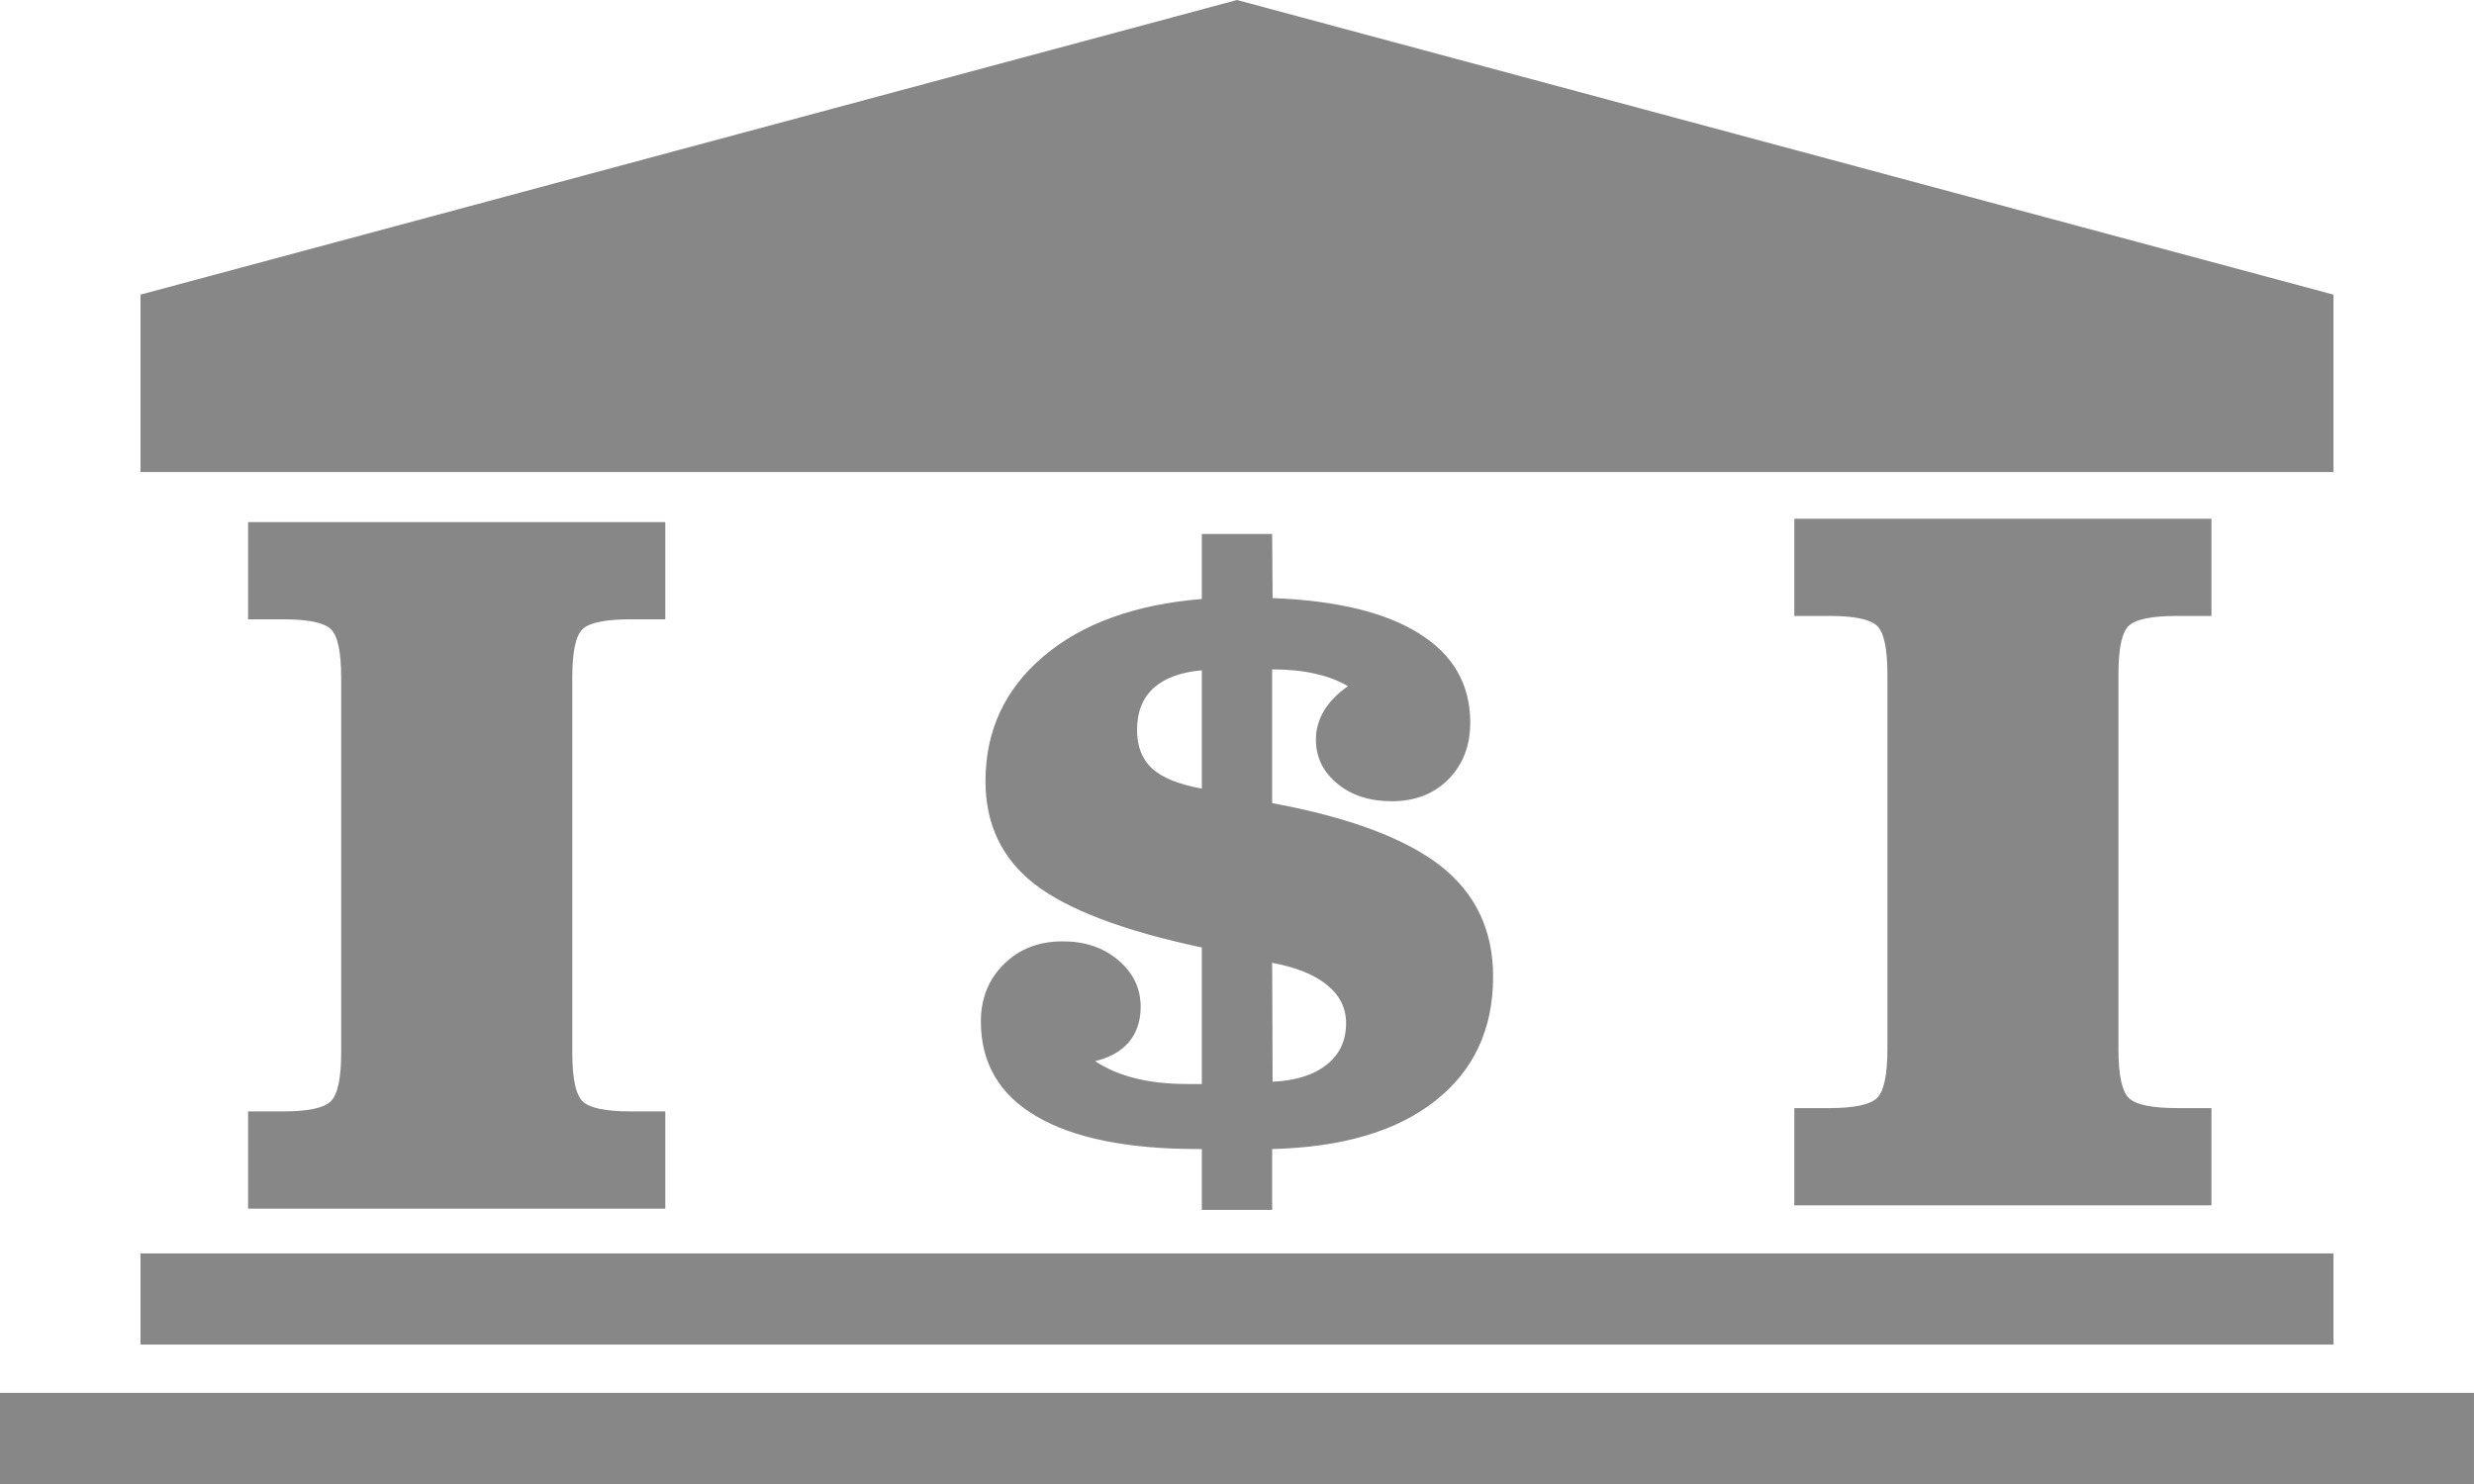 <?xml version="1.0" encoding="UTF-8"?>
<!DOCTYPE svg >
<svg xmlns="http://www.w3.org/2000/svg" width="50px" height="30px" style="shape-rendering:geometricPrecision; fill-rule:evenodd; clip-rule:evenodd" viewBox="0 0 103578 62147" xmlns:xlink="http://www.w3.org/1999/xlink">
  <style type="text/css">
    .fil0 {fill:#878787}
  </style>
  <path class="fil0" d="M5882 52490l91812 0 0 3817 -91812 0 0 -3817zm47379 -12170l19 4981c969,-44 1725,-283 2268,-719 541,-428 808,-1005 808,-1735 0,-624 -259,-1157 -790,-1592 -526,-436 -1300,-744 -2305,-935zm-2944 -12249c-878,76 -1553,323 -2021,744 -465,428 -692,1011 -692,1745 0,697 210,1233 629,1622 423,384 1115,668 2084,842l0 -4953zm0 22596l0 -2547 -147 0c-2963,0 -5218,-455 -6775,-1368 -1551,-907 -2329,-2231 -2329,-3973 0,-969 326,-1776 967,-2405 650,-641 1465,-952 2461,-952 930,0 1708,262 2332,795 619,526 930,1175 930,1950 0,595 -167,1079 -490,1471 -325,384 -797,651 -1414,800 502,335 1077,572 1705,724 639,159 1363,235 2180,235l580 0 0 -5718c-3293,-700 -5627,-1588 -7002,-2655 -1368,-1064 -2056,-2503 -2056,-4311 0,-2104 805,-3846 2420,-5219 1618,-1377 3829,-2178 6638,-2410l0 -2723 2944 0 19 2686c2672,103 4720,592 6142,1488 1421,888 2133,2129 2133,3719 0,971 -306,1764 -915,2383 -607,609 -1397,918 -2371,918 -917,0 -1683,-245 -2275,-734 -600,-495 -901,-1109 -901,-1848 0,-435 118,-839 340,-1213 230,-375 561,-717 1001,-1025 -401,-235 -859,-409 -1390,-524 -526,-120 -1128,-179 -1783,-179l0 5601c3229,597 5581,1483 7054,2630 1465,1153 2197,2697 2197,4634 0,2205 -810,3937 -2427,5207 -1610,1272 -3886,1940 -6824,2016l0 2547 -2944 0zm1471 -50667l45906 12339 0 7428 -91812 0 0 -7428 45906 -12339zm-23934 21864l0 4071 -1437 0c-1049,0 -1729,135 -2021,407 -291,271 -437,949 -437,2043l0 15688c0,1109 151,1794 452,2065 299,272 969,406 2006,406l1437 0 0 4072 -17468 0 0 -4072 1461 0c1020,0 1686,-134 1984,-406 299,-271 453,-956 453,-2065l0 -15688c0,-1094 -147,-1772 -438,-2043 -293,-272 -964,-407 -1999,-407l-1461 0 0 -4071 17468 0zm64733 -139l0 4069 -1436 0c-1052,0 -1730,137 -2021,408 -294,272 -438,950 -438,2041l0 15691c0,1106 152,1793 453,2065 298,271 969,406 2006,406l1436 0 0 4071 -17465 0 0 -4071 1461 0c1020,0 1683,-135 1984,-406 299,-272 453,-959 453,-2065l0 -15691c0,-1091 -147,-1769 -440,-2041 -292,-271 -962,-408 -1997,-408l-1461 0 0 -4069 17465 0zm-92587 36605l103578 0 0 3817 -103578 0 0 -3817z"/>
</svg>
